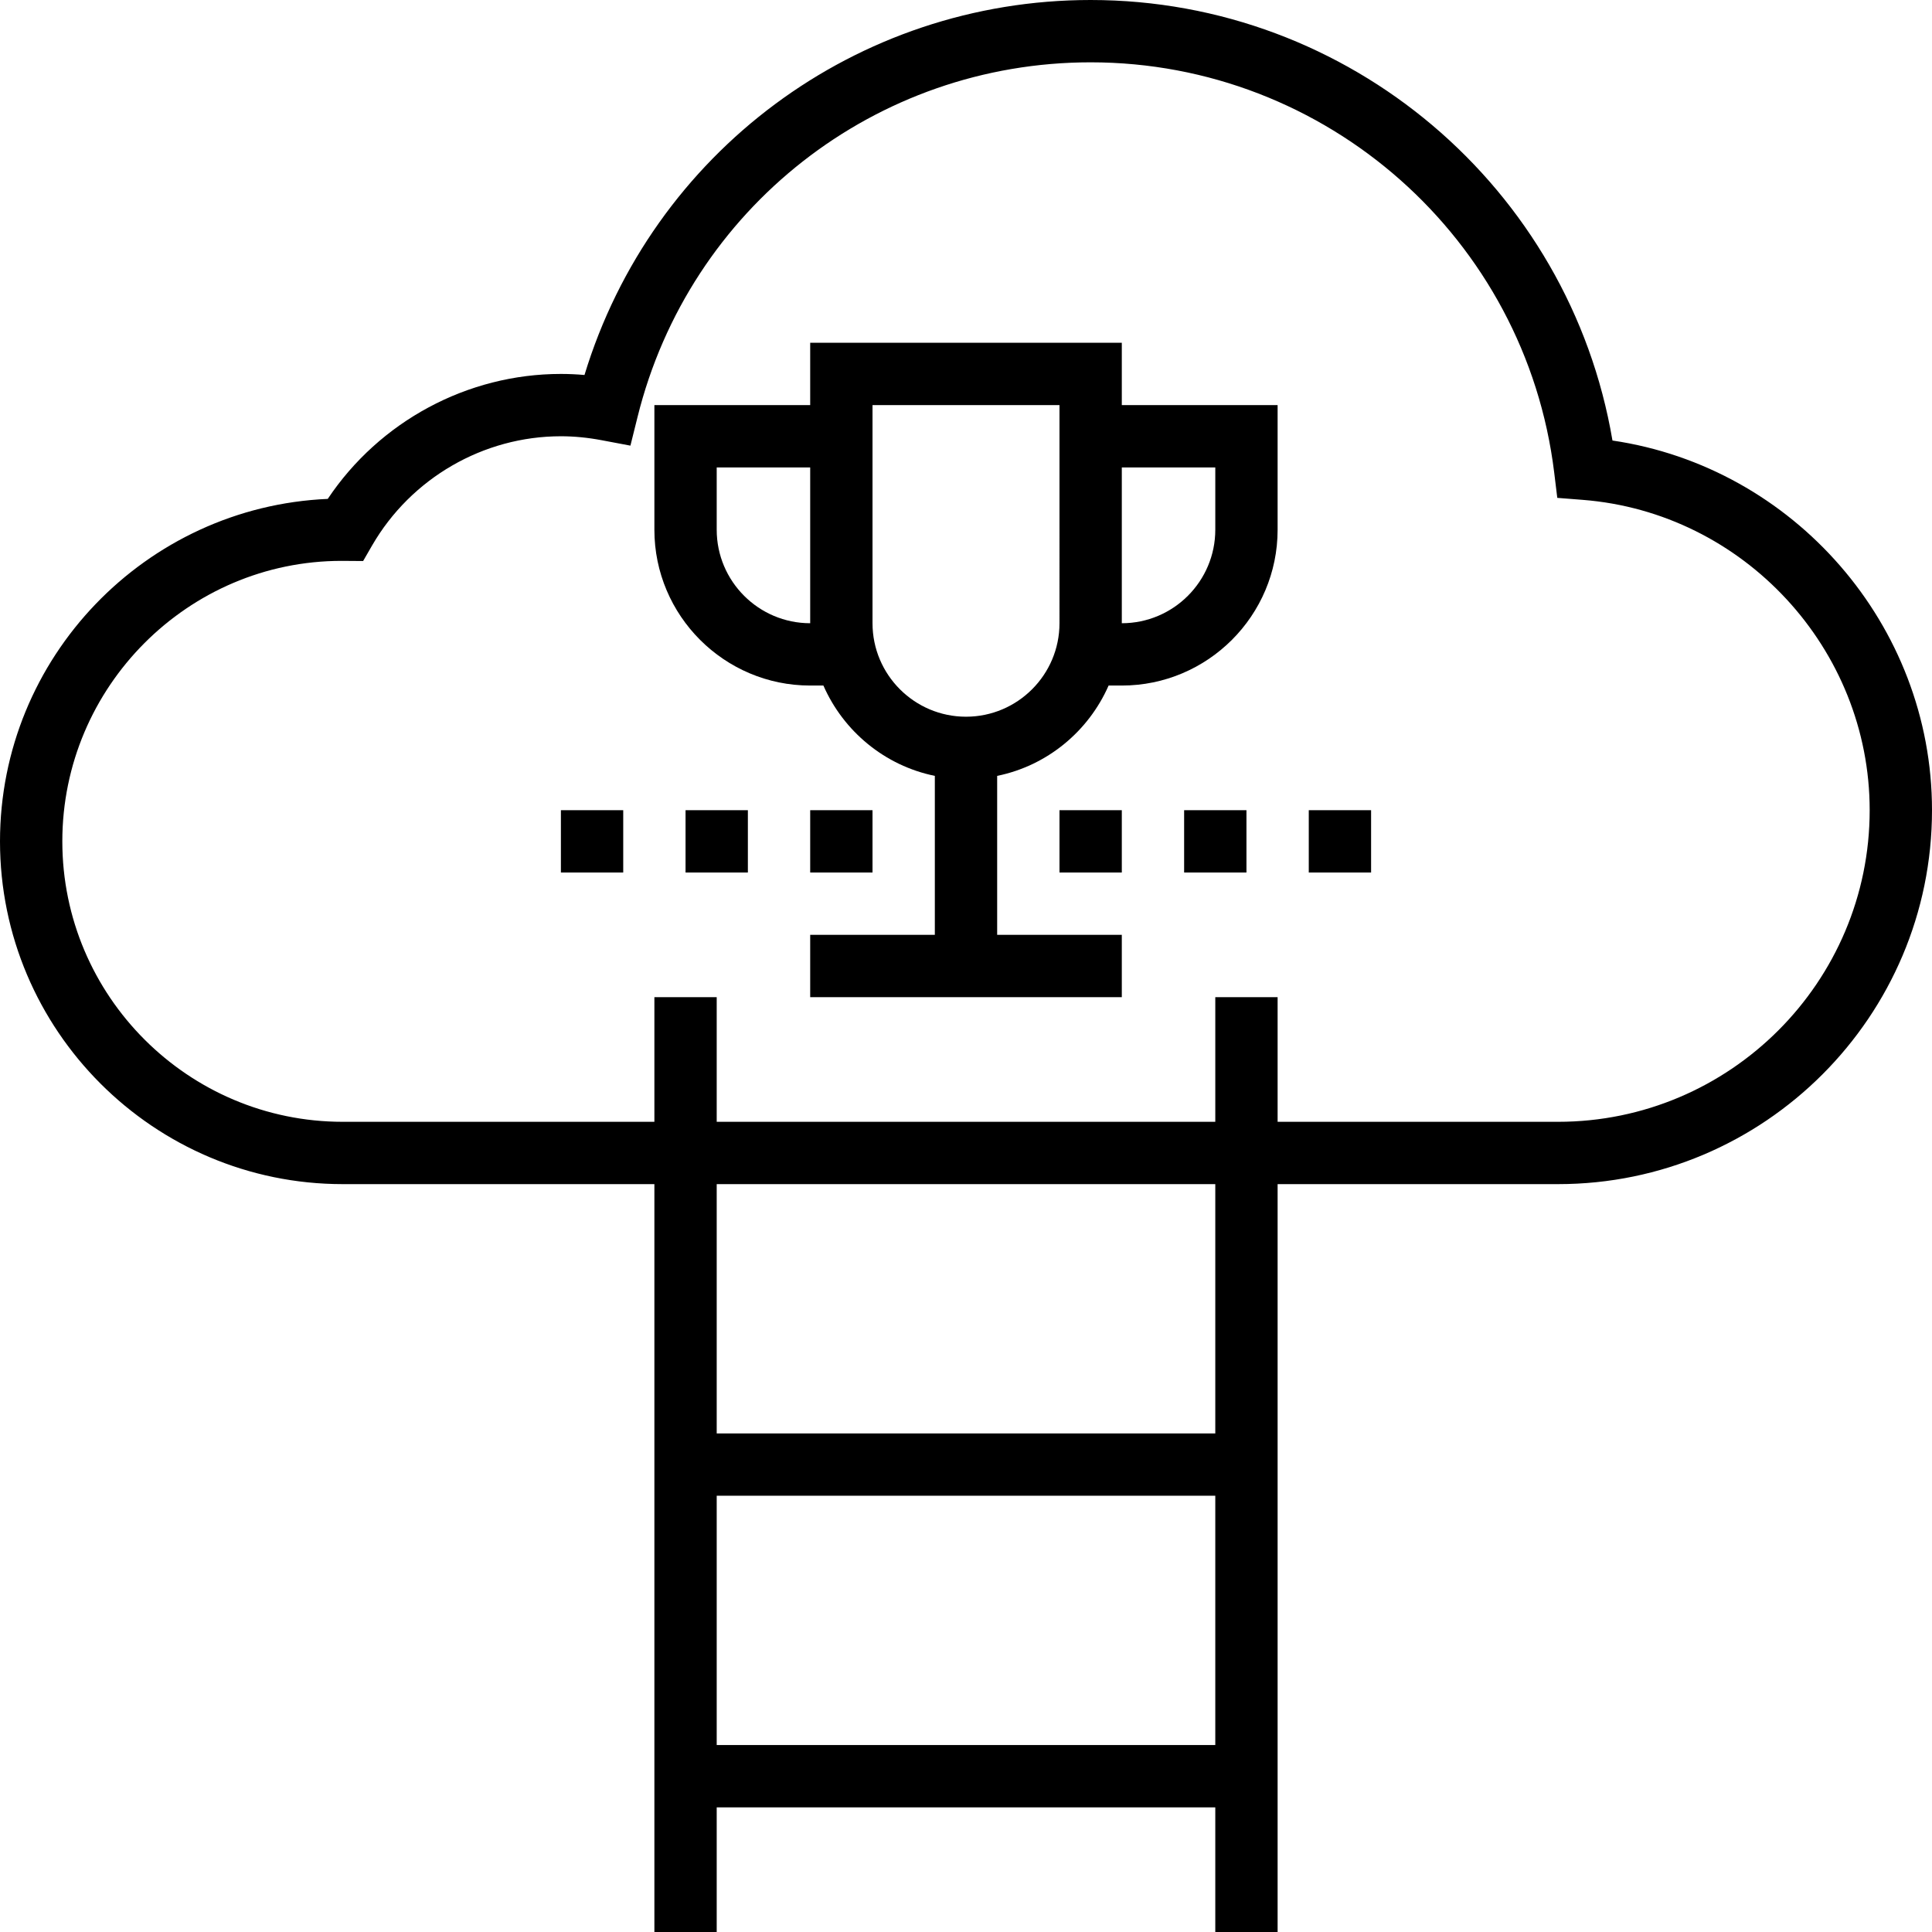 <?xml version="1.0" encoding="iso-8859-1"?>
<!-- Uploaded to: SVG Repo, www.svgrepo.com, Generator: SVG Repo Mixer Tools -->
<svg fill="#000000" version="1.1" id="Layer_1" xmlns="http://www.w3.org/2000/svg" xmlns:xlink="http://www.w3.org/1999/xlink" 
	 viewBox="0 0 496 496" xml:space="preserve">
<g>
	<g>
		<g>
			<path d="M413.968,113.096C402.968,48.184,346.464,0,280,0c-60.16,0-112.6,39.232-129.944,96.272
				C148.008,96.088,145.984,96,144,96c-24.032,0-46.56,12.184-59.856,32.08C37.4,130.112,0,168.768,0,216c0,48.52,39.48,88,88,88h80
				v192h16v-32h128v32h16V304h72c52.936,0,96-43.064,96-96C496,160.424,460.464,119.928,413.968,113.096z M312,448H184v-64h128V448z
				 M312,368H184v-64h128V368z M400,288h-72v-32h-16v32H184v-32h-16v32H88c-39.704,0-72-32.304-72-72s32.296-72,71.688-72.008
				l5.536,0.04l2.304-3.992C105.536,122.744,124.12,112,144,112c3.352,0,6.856,0.336,10.424,1.008l7.424,1.4l1.824-7.336
				C176.96,53.448,224.8,16,280,16c60.512,0,111.672,45.28,119.008,105.32l0.792,6.496l6.52,0.512
				C447.632,131.56,480,166.56,480,208C480,252.112,444.112,288,400,288z"/>
			<path d="M288,88h-80v16h-40v32c0,22.056,17.944,40,40,40h3.392c5.152,11.744,15.752,20.568,28.608,23.192V240h-32v16h80v-16h-32
				v-40.808c12.856-2.624,23.456-11.448,28.608-23.192H288c22.056,0,40-17.944,40-40v-32h-40V88z M208,160
				c-13.232,0-24-10.768-24-24v-16h24V160z M272,160c0,13.232-10.768,24-24,24s-24-10.768-24-24v-56h48V160z M312,120v16
				c0,13.232-10.768,24-24,24v-40H312z"/>
			<rect x="272" y="208" width="16" height="16"/>
			<rect x="304" y="208" width="16" height="16"/>
			<rect x="336" y="208" width="16" height="16"/>
			<rect x="144" y="208" width="16" height="16"/>
			<rect x="176" y="208" width="16" height="16"/>
			<rect x="208" y="208" width="16" height="16"/>
		</g>
	</g>
</g>
</svg>